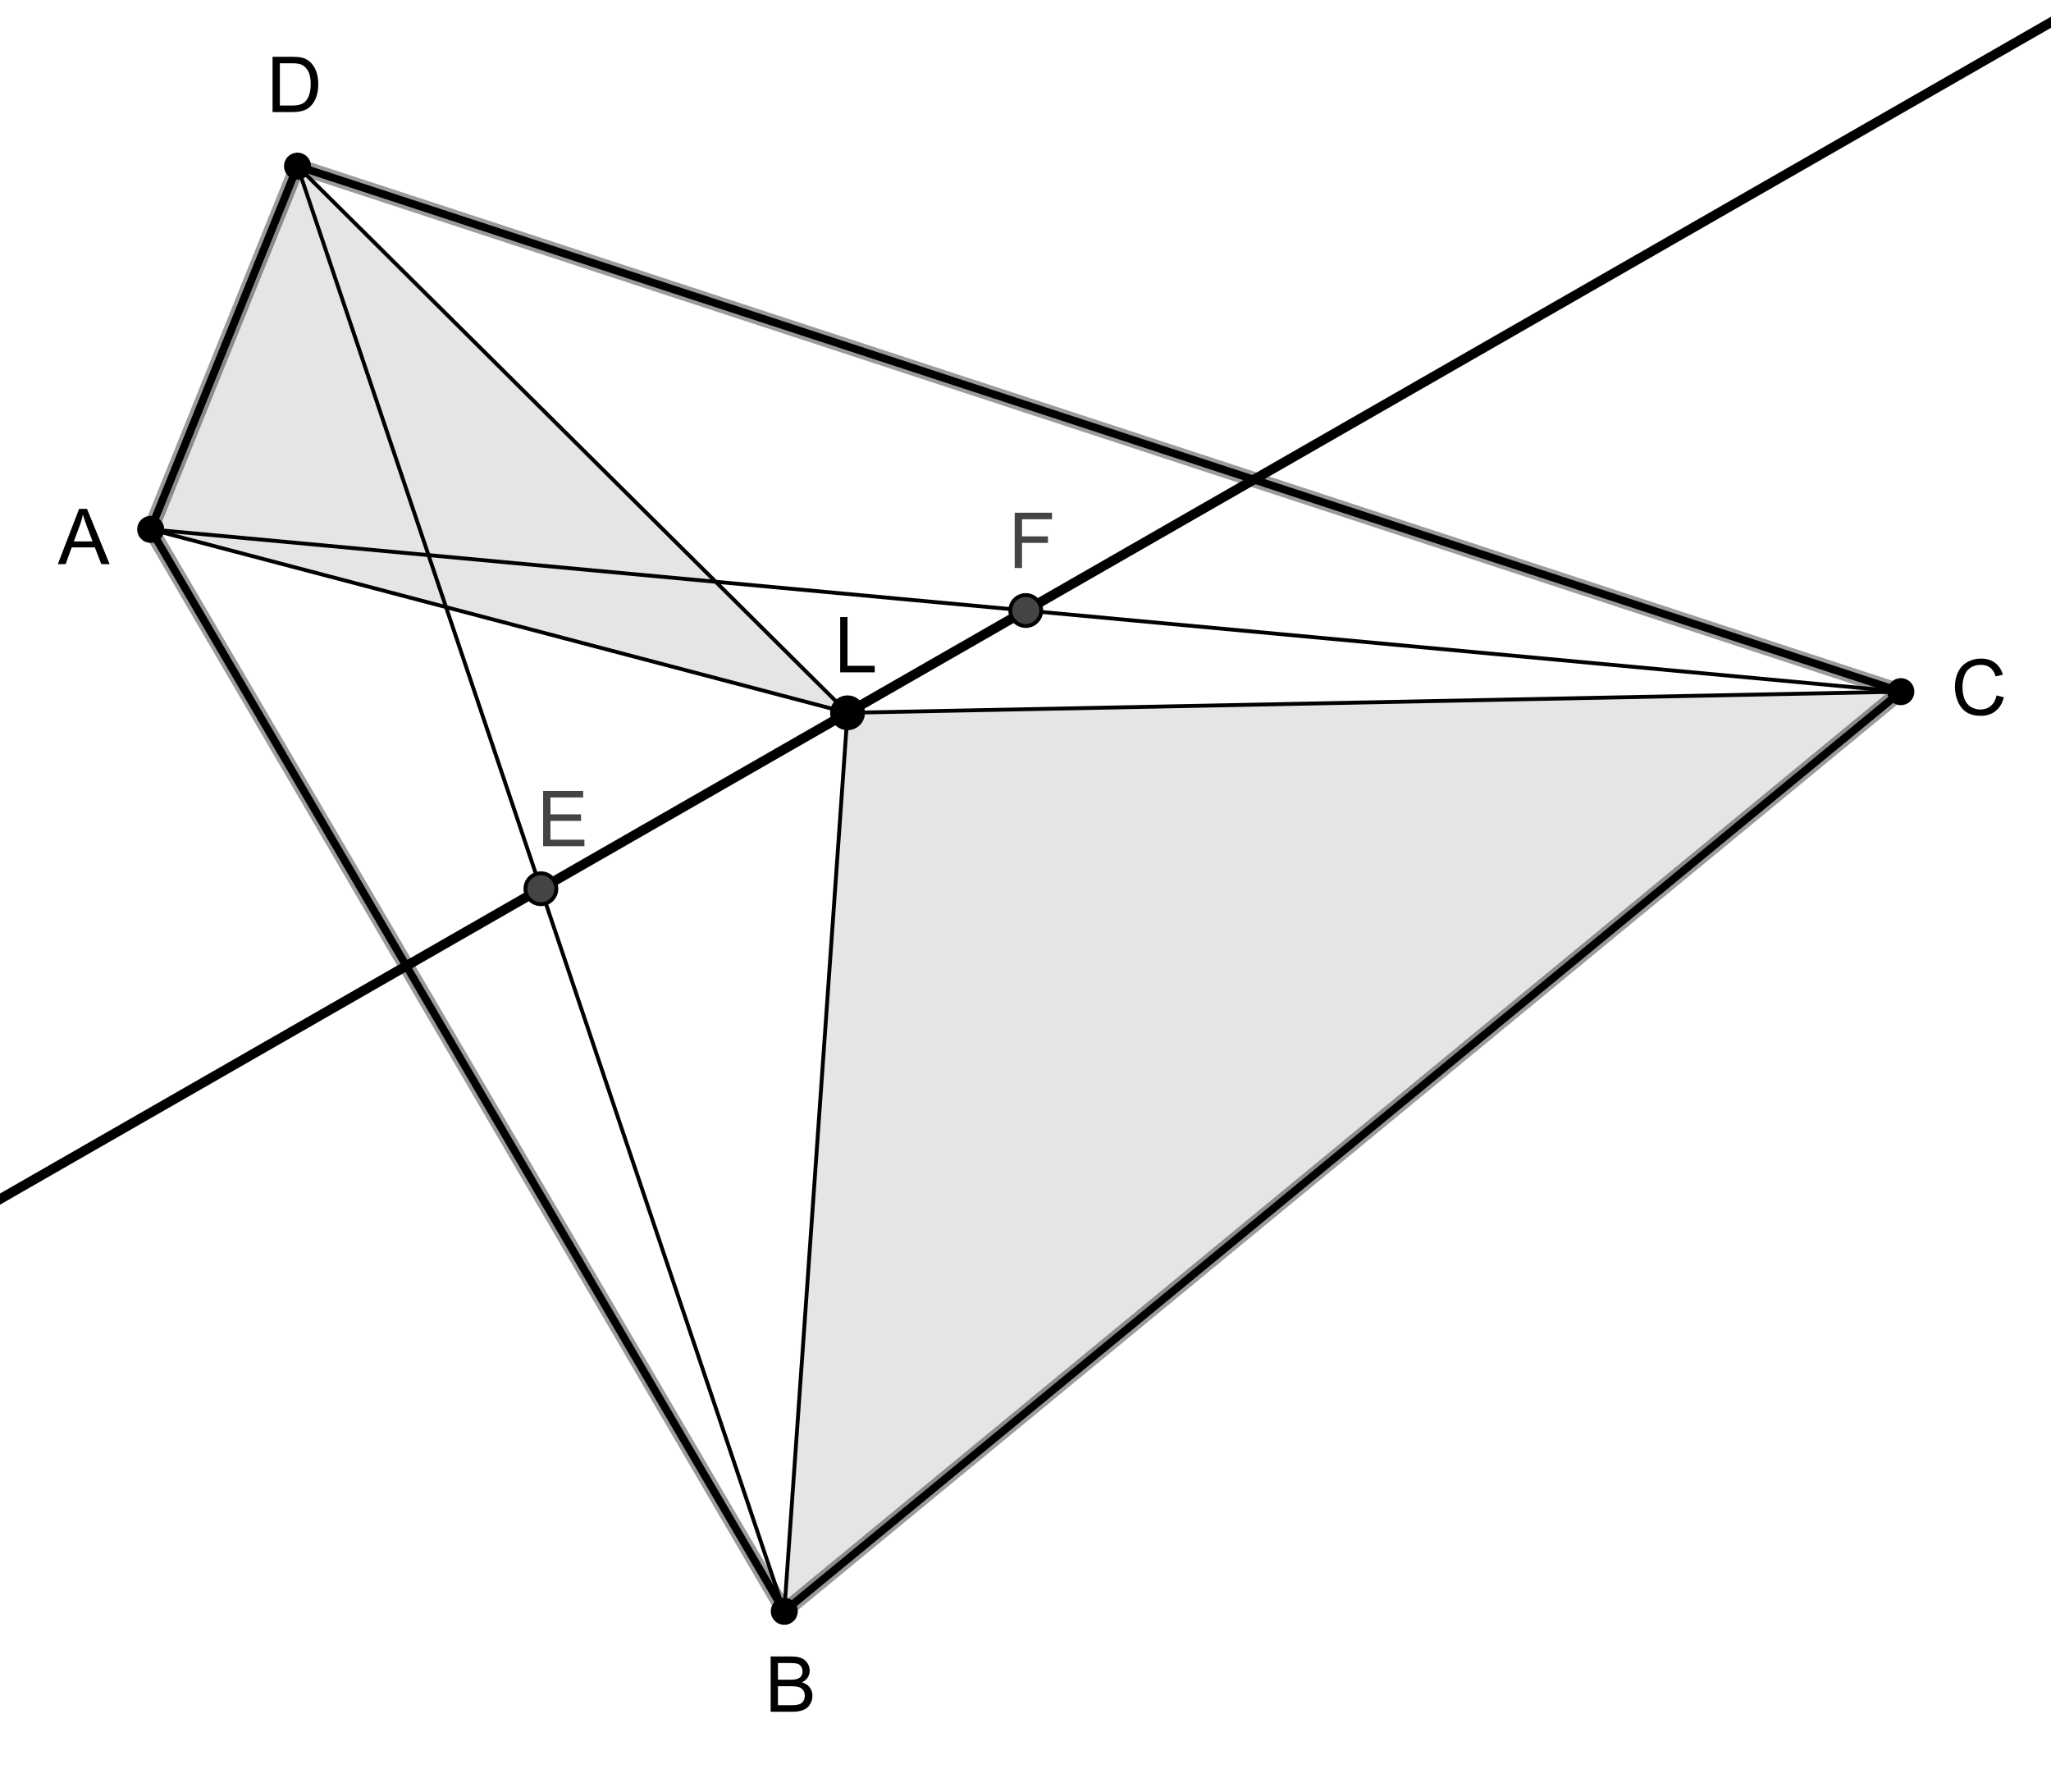 <?xml version="1.0" encoding="ISO-8859-1" standalone="no"?>

<svg 
     version="1.1"
     baseProfile="full"
     xmlns="http://www.w3.org/2000/svg"
     xmlns:xlink="http://www.w3.org/1999/xlink"
     xmlns:ev="http://www.w3.org/2001/xml-events"
     x="0px"
     y="0px"
     width="301px"
     height="263px"
     viewBox="0 0 301 263"
     >
<rect x="0" y="0" width="301" height="263" fill="#808080" stroke="none"/>
<title>

</title>
<g stroke-linejoin="miter" stroke-dashoffset="0" stroke-dasharray="none" stroke-width="1" stroke-miterlimit="10.000" stroke-linecap="square">
<g transform="matrix(.567, 0, 0, .567, 0, 0)">
<clipPath id="clip1">
  <path d="M 0 0 L 0 465.00 L 532.00 465.00 L 532.00 0 z"/>
</clipPath>
<g clip-path="url(#clip1)">
<g fill-opacity="1" fill-rule="nonzero" stroke="none" fill="#ffffff">
  <path d="M 0 0 L 532.00 0 L 532.00 465.00 L 0 465.00 L 0 0 z"/>
</g> <!-- drawing style -->
</g> <!-- clip1 -->
</g> <!-- transform -->
<g id="misc">
</g><!-- misc -->
<g id="layer0">
<g transform="matrix(.567, 0, 0, .567, 0, 0)">
<clipPath id="clip2">
  <path d="M 0 0 L 0 465.00 L 532.00 465.00 L 532.00 0 z"/>
</clipPath>
<g clip-path="url(#clip2)">
<g stroke-linejoin="round" stroke-width="4" stroke-linecap="round" fill="none" stroke-opacity=".392" stroke="#000000">
  <path d="M 39.000 137.00 L 203.00 417.00 L 492.00 179.00 L 77.000 43.000 z"/>
</g> <!-- drawing style -->
</g> <!-- clip2 -->
</g> <!-- transform -->
<g transform="matrix(.567, 0, 0, .567, 0, 0)">
<clipPath id="clip3">
  <path d="M 0 0 L 0 465.00 L 532.00 465.00 L 532.00 0 z"/>
</clipPath>
<g clip-path="url(#clip3)">
<g fill-opacity=".102" fill-rule="nonzero" stroke="none" fill="#000000">
  <path d="M 219.37 184.47 L 203.00 417.00 L 492.00 179.00 z"/>
</g> <!-- drawing style -->
</g> <!-- clip3 -->
</g> <!-- transform -->
<g transform="matrix(.567, 0, 0, .567, 0, 0)">
<clipPath id="clip4">
  <path d="M 0 0 L 0 465.00 L 532.00 465.00 L 532.00 0 z"/>
</clipPath>
<g clip-path="url(#clip4)">
<g fill-opacity=".102" fill-rule="nonzero" stroke="none" fill="#000000">
  <path d="M 39.000 137.00 L 219.37 184.47 L 77.000 43.000 z"/>
</g> <!-- drawing style -->
</g> <!-- clip4 -->
</g> <!-- transform -->
<g transform="matrix(.567, 0, 0, .567, 0, 0)">
<clipPath id="clip5">
  <path d="M 0 0 L 0 465.00 L 532.00 465.00 L 532.00 0 z"/>
</clipPath>
<g clip-path="url(#clip5)">
<g stroke-linejoin="round" stroke-width="2.5" stroke-linecap="round" fill="none" stroke-opacity="1" stroke="#000000">
  <path d="M -5 313.19 L 537.00 2.239"/>
</g> <!-- drawing style -->
</g> <!-- clip5 -->
</g> <!-- transform -->
<g transform="matrix(.567, 0, 0, .567, 0, 0)">
<clipPath id="clip6">
  <path d="M 0 0 L 0 465.00 L 532.00 465.00 L 532.00 0 z"/>
</clipPath>
<g clip-path="url(#clip6)">
<g stroke-linejoin="round" stroke-width="2" stroke-linecap="round" fill="none" stroke-opacity="1" stroke="#000000">
  <path d="M 39.000 137.00 L 203.00 417.00"/>
</g> <!-- drawing style -->
</g> <!-- clip6 -->
</g> <!-- transform -->
<g transform="matrix(.567, 0, 0, .567, 0, 0)">
<clipPath id="clip7">
  <path d="M 0 0 L 0 465.00 L 532.00 465.00 L 532.00 0 z"/>
</clipPath>
<g clip-path="url(#clip7)">
<g stroke-linejoin="round" stroke-width="2" stroke-linecap="round" fill="none" stroke-opacity="1" stroke="#000000">
  <path d="M 203.00 417.00 L 492.00 179.00"/>
</g> <!-- drawing style -->
</g> <!-- clip7 -->
</g> <!-- transform -->
<g transform="matrix(.567, 0, 0, .567, 0, 0)">
<clipPath id="clip8">
  <path d="M 0 0 L 0 465.00 L 532.00 465.00 L 532.00 0 z"/>
</clipPath>
<g clip-path="url(#clip8)">
<g stroke-linejoin="round" stroke-width="2" stroke-linecap="round" fill="none" stroke-opacity="1" stroke="#000000">
  <path d="M 492.00 179.00 L 77.000 43.000"/>
</g> <!-- drawing style -->
</g> <!-- clip8 -->
</g> <!-- transform -->
<g transform="matrix(.567, 0, 0, .567, 0, 0)">
<clipPath id="clip9">
  <path d="M 0 0 L 0 465.00 L 532.00 465.00 L 532.00 0 z"/>
</clipPath>
<g clip-path="url(#clip9)">
<g stroke-linejoin="round" stroke-width="2" stroke-linecap="round" fill="none" stroke-opacity="1" stroke="#000000">
  <path d="M 77.000 43.000 L 39.000 137.00"/>
</g> <!-- drawing style -->
</g> <!-- clip9 -->
</g> <!-- transform -->
<g transform="matrix(.567, 0, 0, .567, 0, 0)">
<clipPath id="clip10">
  <path d="M 0 0 L 0 465.00 L 532.00 465.00 L 532.00 0 z"/>
</clipPath>
<g clip-path="url(#clip10)">
<g stroke-linejoin="round" stroke-linecap="round" fill="none" stroke-opacity="1" stroke="#000000">
  <path d="M 77.000 43.000 L 203.00 417.00"/>
</g> <!-- drawing style -->
</g> <!-- clip10 -->
</g> <!-- transform -->
<g transform="matrix(.567, 0, 0, .567, 0, 0)">
<clipPath id="clip11">
  <path d="M 0 0 L 0 465.00 L 532.00 465.00 L 532.00 0 z"/>
</clipPath>
<g clip-path="url(#clip11)">
<g stroke-linejoin="round" stroke-linecap="round" fill="none" stroke-opacity="1" stroke="#000000">
  <path d="M 39.000 137.00 L 492.00 179.00"/>
</g> <!-- drawing style -->
</g> <!-- clip11 -->
</g> <!-- transform -->
<g transform="matrix(.567, 0, 0, .567, 0, 0)">
<clipPath id="clip12">
  <path d="M 0 0 L 0 465.00 L 532.00 465.00 L 532.00 0 z"/>
</clipPath>
<g clip-path="url(#clip12)">
<g stroke-linejoin="round" stroke-linecap="round" fill="none" stroke-opacity="1" stroke="#000000">
  <path d="M 219.37 184.47 L 203.00 417.00"/>
</g> <!-- drawing style -->
</g> <!-- clip12 -->
</g> <!-- transform -->
<g transform="matrix(.567, 0, 0, .567, 0, 0)">
<clipPath id="clip13">
  <path d="M 0 0 L 0 465.00 L 532.00 465.00 L 532.00 0 z"/>
</clipPath>
<g clip-path="url(#clip13)">
<g stroke-linejoin="round" stroke-linecap="round" fill="none" stroke-opacity="1" stroke="#000000">
  <path d="M 203.00 417.00 L 492.00 179.00"/>
</g> <!-- drawing style -->
</g> <!-- clip13 -->
</g> <!-- transform -->
<g transform="matrix(.567, 0, 0, .567, 0, 0)">
<clipPath id="clip14">
  <path d="M 0 0 L 0 465.00 L 532.00 465.00 L 532.00 0 z"/>
</clipPath>
<g clip-path="url(#clip14)">
<g stroke-linejoin="round" stroke-linecap="round" fill="none" stroke-opacity="1" stroke="#000000">
  <path d="M 492.00 179.00 L 219.37 184.47"/>
</g> <!-- drawing style -->
</g> <!-- clip14 -->
</g> <!-- transform -->
<g transform="matrix(.567, 0, 0, .567, 0, 0)">
<clipPath id="clip15">
  <path d="M 0 0 L 0 465.00 L 532.00 465.00 L 532.00 0 z"/>
</clipPath>
<g clip-path="url(#clip15)">
<g stroke-linejoin="round" stroke-linecap="round" fill="none" stroke-opacity="1" stroke="#000000">
  <path d="M 39.000 137.00 L 219.37 184.47"/>
</g> <!-- drawing style -->
</g> <!-- clip15 -->
</g> <!-- transform -->
<g transform="matrix(.567, 0, 0, .567, 0, 0)">
<clipPath id="clip16">
  <path d="M 0 0 L 0 465.00 L 532.00 465.00 L 532.00 0 z"/>
</clipPath>
<g clip-path="url(#clip16)">
<g stroke-linejoin="round" stroke-linecap="round" fill="none" stroke-opacity="1" stroke="#000000">
  <path d="M 219.37 184.47 L 77.000 43.000"/>
</g> <!-- drawing style -->
</g> <!-- clip16 -->
</g> <!-- transform -->
<g transform="matrix(.567, 0, 0, .567, 0, 0)">
<clipPath id="clip17">
  <path d="M 0 0 L 0 465.00 L 532.00 465.00 L 532.00 0 z"/>
</clipPath>
<g clip-path="url(#clip17)">
<g stroke-linejoin="round" stroke-linecap="round" fill="none" stroke-opacity="1" stroke="#000000">
  <path d="M 77.000 43.000 L 39.000 137.00"/>
</g> <!-- drawing style -->
</g> <!-- clip17 -->
</g> <!-- transform -->
<g transform="matrix(.567, 0, 0, .567, 0, 0)">
<clipPath id="clip18">
  <path d="M 0 0 L 0 465.00 L 532.00 465.00 L 532.00 0 z"/>
</clipPath>
<g clip-path="url(#clip18)">
<g fill-opacity="1" fill-rule="nonzero" stroke="none" fill="#000000">
  <path d="M 42.000 137.00 C 42.000 138.66 40.657 140.00 39.000 140.00 C 37.343 140.00 36.000 138.66 36.000 137.00 C 36.000 135.34 37.343 134.00 39.000 134.00 C 40.657 134.00 42.000 135.34 42.000 137.00 z"/>
</g> <!-- drawing style -->
</g> <!-- clip18 -->
</g> <!-- transform -->
<g transform="matrix(.567, 0, 0, .567, 0, 0)">
<clipPath id="clip19">
  <path d="M 0 0 L 0 465.00 L 532.00 465.00 L 532.00 0 z"/>
</clipPath>
<g clip-path="url(#clip19)">
<g stroke-linejoin="round" stroke-linecap="round" fill="none" stroke-opacity="1" stroke="#000000">
  <path d="M 42.000 137.00 C 42.000 138.66 40.657 140.00 39.000 140.00 C 37.343 140.00 36.000 138.66 36.000 137.00 C 36.000 135.34 37.343 134.00 39.000 134.00 C 40.657 134.00 42.000 135.34 42.000 137.00 z"/>
</g> <!-- drawing style -->
</g> <!-- clip19 -->
</g> <!-- transform -->
<g transform="matrix(.567, 0, 0, .567, 0, 0)">
<clipPath id="clip20">
  <path d="M 0 0 L 0 465.00 L 532.00 465.00 L 532.00 0 z"/>
</clipPath>
<g clip-path="url(#clip20)">
<g fill-opacity="1" fill-rule="nonzero" stroke="none" fill="#000000">
  <path d="M 14.969 146.00 L 20.469 131.69 L 22.516 131.69 L 28.375 146.00 L 26.219 146.00 L 24.547 141.66 L 18.562 141.66 L 16.984 146.00 L 14.969 146.00 z M 19.109 140.12 L 23.953 140.12 L 22.469 136.16 Q 21.781 134.34 21.453 133.19 Q 21.172 134.56 20.672 135.92 L 19.109 140.12 z"/>
</g> <!-- drawing style -->
</g> <!-- clip20 -->
</g> <!-- transform -->
<g transform="matrix(.567, 0, 0, .567, 0, 0)">
<clipPath id="clip21">
  <path d="M 0 0 L 0 465.00 L 532.00 465.00 L 532.00 0 z"/>
</clipPath>
<g clip-path="url(#clip21)">
<g fill-opacity="1" fill-rule="nonzero" stroke="none" fill="#000000">
  <path d="M 206.00 417.00 C 206.00 418.66 204.66 420.00 203.00 420.00 C 201.34 420.00 200.00 418.66 200.00 417.00 C 200.00 415.34 201.34 414.00 203.00 414.00 C 204.66 414.00 206.00 415.34 206.00 417.00 z"/>
</g> <!-- drawing style -->
</g> <!-- clip21 -->
</g> <!-- transform -->
<g transform="matrix(.567, 0, 0, .567, 0, 0)">
<clipPath id="clip22">
  <path d="M 0 0 L 0 465.00 L 532.00 465.00 L 532.00 0 z"/>
</clipPath>
<g clip-path="url(#clip22)">
<g stroke-linejoin="round" stroke-linecap="round" fill="none" stroke-opacity="1" stroke="#000000">
  <path d="M 206.00 417.00 C 206.00 418.66 204.66 420.00 203.00 420.00 C 201.34 420.00 200.00 418.66 200.00 417.00 C 200.00 415.34 201.34 414.00 203.00 414.00 C 204.66 414.00 206.00 415.34 206.00 417.00 z"/>
</g> <!-- drawing style -->
</g> <!-- clip22 -->
</g> <!-- transform -->
<g transform="matrix(.567, 0, 0, .567, 0, 0)">
<clipPath id="clip23">
  <path d="M 0 0 L 0 465.00 L 532.00 465.00 L 532.00 0 z"/>
</clipPath>
<g clip-path="url(#clip23)">
<g fill-opacity="1" fill-rule="nonzero" stroke="none" fill="#000000">
  <path d="M 199.47 443.00 L 199.47 428.69 L 204.84 428.69 Q 206.48 428.69 207.47 429.12 Q 208.45 429.55 209.02 430.45 Q 209.58 431.36 209.58 432.34 Q 209.58 433.27 209.09 434.08 Q 208.59 434.89 207.58 435.38 Q 208.88 435.77 209.58 436.68 Q 210.28 437.59 210.28 438.84 Q 210.28 439.86 209.85 440.72 Q 209.42 441.58 208.80 442.05 Q 208.17 442.52 207.23 442.76 Q 206.30 443.00 204.92 443.00 L 199.47 443.00 z M 201.36 434.70 L 204.45 434.70 Q 205.72 434.70 206.27 434.53 Q 206.98 434.31 207.35 433.82 Q 207.72 433.33 207.72 432.56 Q 207.72 431.86 207.38 431.31 Q 207.03 430.77 206.40 430.57 Q 205.77 430.38 204.22 430.38 L 201.36 430.38 L 201.36 434.70 z M 201.36 441.31 L 204.92 441.31 Q 205.84 441.31 206.22 441.23 Q 206.88 441.12 207.31 440.85 Q 207.75 440.58 208.03 440.05 Q 208.31 439.53 208.31 438.84 Q 208.31 438.05 207.91 437.45 Q 207.50 436.86 206.77 436.62 Q 206.03 436.39 204.67 436.39 L 201.36 436.39 L 201.36 441.31 z"/>
</g> <!-- drawing style -->
</g> <!-- clip23 -->
</g> <!-- transform -->
<g transform="matrix(.567, 0, 0, .567, 0, 0)">
<clipPath id="clip24">
  <path d="M 0 0 L 0 465.00 L 532.00 465.00 L 532.00 0 z"/>
</clipPath>
<g clip-path="url(#clip24)">
<g fill-opacity="1" fill-rule="nonzero" stroke="none" fill="#000000">
  <path d="M 495.00 179.00 C 495.00 180.66 493.66 182.00 492.00 182.00 C 490.34 182.00 489.00 180.66 489.00 179.00 C 489.00 177.34 490.34 176.00 492.00 176.00 C 493.66 176.00 495.00 177.34 495.00 179.00 z"/>
</g> <!-- drawing style -->
</g> <!-- clip24 -->
</g> <!-- transform -->
<g transform="matrix(.567, 0, 0, .567, 0, 0)">
<clipPath id="clip25">
  <path d="M 0 0 L 0 465.00 L 532.00 465.00 L 532.00 0 z"/>
</clipPath>
<g clip-path="url(#clip25)">
<g stroke-linejoin="round" stroke-linecap="round" fill="none" stroke-opacity="1" stroke="#000000">
  <path d="M 495.00 179.00 C 495.00 180.66 493.66 182.00 492.00 182.00 C 490.34 182.00 489.00 180.66 489.00 179.00 C 489.00 177.34 490.34 176.00 492.00 176.00 C 493.66 176.00 495.00 177.34 495.00 179.00 z"/>
</g> <!-- drawing style -->
</g> <!-- clip25 -->
</g> <!-- transform -->
<g transform="matrix(.567, 0, 0, .567, 0, 0)">
<clipPath id="clip26">
  <path d="M 0 0 L 0 465.00 L 532.00 465.00 L 532.00 0 z"/>
</clipPath>
<g clip-path="url(#clip26)">
<g fill-opacity="1" fill-rule="nonzero" stroke="none" fill="#000000">
  <path d="M 516.77 179.98 L 518.66 180.45 Q 518.06 182.80 516.52 184.02 Q 514.97 185.25 512.72 185.25 Q 510.41 185.25 508.96 184.30 Q 507.52 183.36 506.76 181.57 Q 506.00 179.78 506.00 177.73 Q 506.00 175.50 506.85 173.84 Q 507.70 172.17 509.28 171.30 Q 510.86 170.44 512.75 170.44 Q 514.91 170.44 516.37 171.53 Q 517.83 172.62 518.41 174.61 L 516.55 175.05 Q 516.05 173.48 515.10 172.77 Q 514.16 172.06 512.72 172.06 Q 511.06 172.06 509.95 172.85 Q 508.84 173.64 508.40 174.98 Q 507.95 176.31 507.95 177.72 Q 507.95 179.55 508.48 180.91 Q 509.02 182.28 510.14 182.95 Q 511.27 183.62 512.56 183.62 Q 514.16 183.62 515.27 182.70 Q 516.38 181.78 516.77 179.98 z"/>
</g> <!-- drawing style -->
</g> <!-- clip26 -->
</g> <!-- transform -->
<g transform="matrix(.567, 0, 0, .567, 0, 0)">
<clipPath id="clip27">
  <path d="M 0 0 L 0 465.00 L 532.00 465.00 L 532.00 0 z"/>
</clipPath>
<g clip-path="url(#clip27)">
<g fill-opacity="1" fill-rule="nonzero" stroke="none" fill="#000000">
  <path d="M 80.000 43.000 C 80.000 44.657 78.657 46.000 77.000 46.000 C 75.343 46.000 74.000 44.657 74.000 43.000 C 74.000 41.343 75.343 40.000 77.000 40.000 C 78.657 40.000 80.000 41.343 80.000 43.000 z"/>
</g> <!-- drawing style -->
</g> <!-- clip27 -->
</g> <!-- transform -->
<g transform="matrix(.567, 0, 0, .567, 0, 0)">
<clipPath id="clip28">
  <path d="M 0 0 L 0 465.00 L 532.00 465.00 L 532.00 0 z"/>
</clipPath>
<g clip-path="url(#clip28)">
<g stroke-linejoin="round" stroke-linecap="round" fill="none" stroke-opacity="1" stroke="#000000">
  <path d="M 80.000 43.000 C 80.000 44.657 78.657 46.000 77.000 46.000 C 75.343 46.000 74.000 44.657 74.000 43.000 C 74.000 41.343 75.343 40.000 77.000 40.000 C 78.657 40.000 80.000 41.343 80.000 43.000 z"/>
</g> <!-- drawing style -->
</g> <!-- clip28 -->
</g> <!-- transform -->
<g transform="matrix(.567, 0, 0, .567, 0, 0)">
<clipPath id="clip29">
  <path d="M 0 0 L 0 465.00 L 532.00 465.00 L 532.00 0 z"/>
</clipPath>
<g clip-path="url(#clip29)">
<g fill-opacity="1" fill-rule="nonzero" stroke="none" fill="#000000">
  <path d="M 70.547 29.000 L 70.547 14.688 L 75.469 14.688 Q 77.141 14.688 78.031 14.891 Q 79.250 15.172 80.125 15.906 Q 81.250 16.875 81.812 18.359 Q 82.375 19.844 82.375 21.766 Q 82.375 23.391 82.000 24.648 Q 81.625 25.906 81.023 26.734 Q 80.422 27.562 79.719 28.039 Q 79.016 28.516 78.016 28.758 Q 77.016 29.000 75.703 29.000 L 70.547 29.000 z M 72.438 27.312 L 75.500 27.312 Q 76.906 27.312 77.711 27.047 Q 78.516 26.781 79.000 26.297 Q 79.672 25.625 80.047 24.492 Q 80.422 23.359 80.422 21.734 Q 80.422 19.484 79.688 18.281 Q 78.953 17.078 77.891 16.672 Q 77.141 16.375 75.453 16.375 L 72.438 16.375 L 72.438 27.312 z"/>
</g> <!-- drawing style -->
</g> <!-- clip29 -->
</g> <!-- transform -->
<g transform="matrix(.567, 0, 0, .567, 0, 0)">
<clipPath id="clip30">
  <path d="M 0 0 L 0 465.00 L 532.00 465.00 L 532.00 0 z"/>
</clipPath>
<g clip-path="url(#clip30)">
<g fill-opacity="1" fill-rule="nonzero" stroke="none" fill="#444444">
  <path d="M 144.00 230.00 C 144.00 232.21 142.21 234.00 140.00 234.00 C 137.79 234.00 136.00 232.21 136.00 230.00 C 136.00 227.79 137.79 226.00 140.00 226.00 C 142.21 226.00 144.00 227.79 144.00 230.00 z"/>
</g> <!-- drawing style -->
</g> <!-- clip30 -->
</g> <!-- transform -->
<g transform="matrix(.567, 0, 0, .567, 0, 0)">
<clipPath id="clip31">
  <path d="M 0 0 L 0 465.00 L 532.00 465.00 L 532.00 0 z"/>
</clipPath>
<g clip-path="url(#clip31)">
<g stroke-linejoin="round" stroke-linecap="round" fill="none" stroke-opacity="1" stroke="#000000">
  <path d="M 144.00 230.00 C 144.00 232.21 142.21 234.00 140.00 234.00 C 137.79 234.00 136.00 232.21 136.00 230.00 C 136.00 227.79 137.79 226.00 140.00 226.00 C 142.21 226.00 144.00 227.79 144.00 230.00 z"/>
</g> <!-- drawing style -->
</g> <!-- clip31 -->
</g> <!-- transform -->
<g transform="matrix(.567, 0, 0, .567, 0, 0)">
<clipPath id="clip32">
  <path d="M 0 0 L 0 465.00 L 532.00 465.00 L 532.00 0 z"/>
</clipPath>
<g clip-path="url(#clip32)">
<g fill-opacity="1" fill-rule="nonzero" stroke="none" fill="#444444">
  <path d="M 140.58 219.00 L 140.58 204.69 L 150.94 204.69 L 150.94 206.38 L 142.48 206.38 L 142.48 210.75 L 150.39 210.75 L 150.39 212.44 L 142.48 212.44 L 142.48 217.31 L 151.27 217.31 L 151.27 219.00 L 140.58 219.00 z"/>
</g> <!-- drawing style -->
</g> <!-- clip32 -->
</g> <!-- transform -->
<g transform="matrix(.567, 0, 0, .567, 0, 0)">
<clipPath id="clip33">
  <path d="M 0 0 L 0 465.00 L 532.00 465.00 L 532.00 0 z"/>
</clipPath>
<g clip-path="url(#clip33)">
<g fill-opacity="1" fill-rule="nonzero" stroke="none" fill="#444444">
  <path d="M 269.50 158.00 C 269.50 160.21 267.71 162.00 265.50 162.00 C 263.29 162.00 261.50 160.21 261.50 158.00 C 261.50 155.79 263.29 154.00 265.50 154.00 C 267.71 154.00 269.50 155.79 269.50 158.00 z"/>
</g> <!-- drawing style -->
</g> <!-- clip33 -->
</g> <!-- transform -->
<g transform="matrix(.567, 0, 0, .567, 0, 0)">
<clipPath id="clip34">
  <path d="M 0 0 L 0 465.00 L 532.00 465.00 L 532.00 0 z"/>
</clipPath>
<g clip-path="url(#clip34)">
<g stroke-linejoin="round" stroke-linecap="round" fill="none" stroke-opacity="1" stroke="#000000">
  <path d="M 269.50 158.00 C 269.50 160.21 267.71 162.00 265.50 162.00 C 263.29 162.00 261.50 160.21 261.50 158.00 C 261.50 155.79 263.29 154.00 265.50 154.00 C 267.71 154.00 269.50 155.79 269.50 158.00 z"/>
</g> <!-- drawing style -->
</g> <!-- clip34 -->
</g> <!-- transform -->
<g transform="matrix(.567, 0, 0, .567, 0, 0)">
<clipPath id="clip35">
  <path d="M 0 0 L 0 465.00 L 532.00 465.00 L 532.00 0 z"/>
</clipPath>
<g clip-path="url(#clip35)">
<g fill-opacity="1" fill-rule="nonzero" stroke="none" fill="#444444">
  <path d="M 262.64 147.00 L 262.64 132.69 L 272.30 132.69 L 272.30 134.38 L 264.53 134.38 L 264.53 138.81 L 271.25 138.81 L 271.25 140.50 L 264.53 140.50 L 264.53 147.00 L 262.64 147.00 z"/>
</g> <!-- drawing style -->
</g> <!-- clip35 -->
</g> <!-- transform -->
<g transform="matrix(.567, 0, 0, .567, 0, 0)">
<clipPath id="clip36">
  <path d="M 0 0 L 0 465.00 L 532.00 465.00 L 532.00 0 z"/>
</clipPath>
<g clip-path="url(#clip36)">
<g fill-opacity="1" fill-rule="nonzero" stroke="none" fill="#000000">
  <path d="M 223.37 184.47 C 223.37 186.68 221.58 188.47 219.37 188.47 C 217.16 188.47 215.37 186.68 215.37 184.47 C 215.37 182.26 217.16 180.47 219.37 180.47 C 221.58 180.47 223.37 182.26 223.37 184.47 z"/>
</g> <!-- drawing style -->
</g> <!-- clip36 -->
</g> <!-- transform -->
<g transform="matrix(.567, 0, 0, .567, 0, 0)">
<clipPath id="clip37">
  <path d="M 0 0 L 0 465.00 L 532.00 465.00 L 532.00 0 z"/>
</clipPath>
<g clip-path="url(#clip37)">
<g stroke-linejoin="round" stroke-linecap="round" fill="none" stroke-opacity="1" stroke="#000000">
  <path d="M 223.37 184.47 C 223.37 186.68 221.58 188.47 219.37 188.47 C 217.16 188.47 215.37 186.68 215.37 184.47 C 215.37 182.26 217.16 180.47 219.37 180.47 C 221.58 180.47 223.37 182.26 223.37 184.47 z"/>
</g> <!-- drawing style -->
</g> <!-- clip37 -->
</g> <!-- transform -->
<g transform="matrix(.567, 0, 0, .567, 0, 0)">
<clipPath id="clip38">
  <path d="M 0 0 L 0 465.00 L 532.00 465.00 L 532.00 0 z"/>
</clipPath>
<g clip-path="url(#clip38)">
<g fill-opacity="1" fill-rule="nonzero" stroke="none" fill="#000000">
  <path d="M 217.47 174.00 L 217.47 159.69 L 219.36 159.69 L 219.36 172.31 L 226.41 172.31 L 226.41 174.00 L 217.47 174.00 z"/>
</g> <!-- drawing style -->
</g> <!-- clip38 -->
</g> <!-- transform -->
</g><!-- layer0 -->
</g> <!-- default stroke -->
</svg> <!-- bounding box -->
